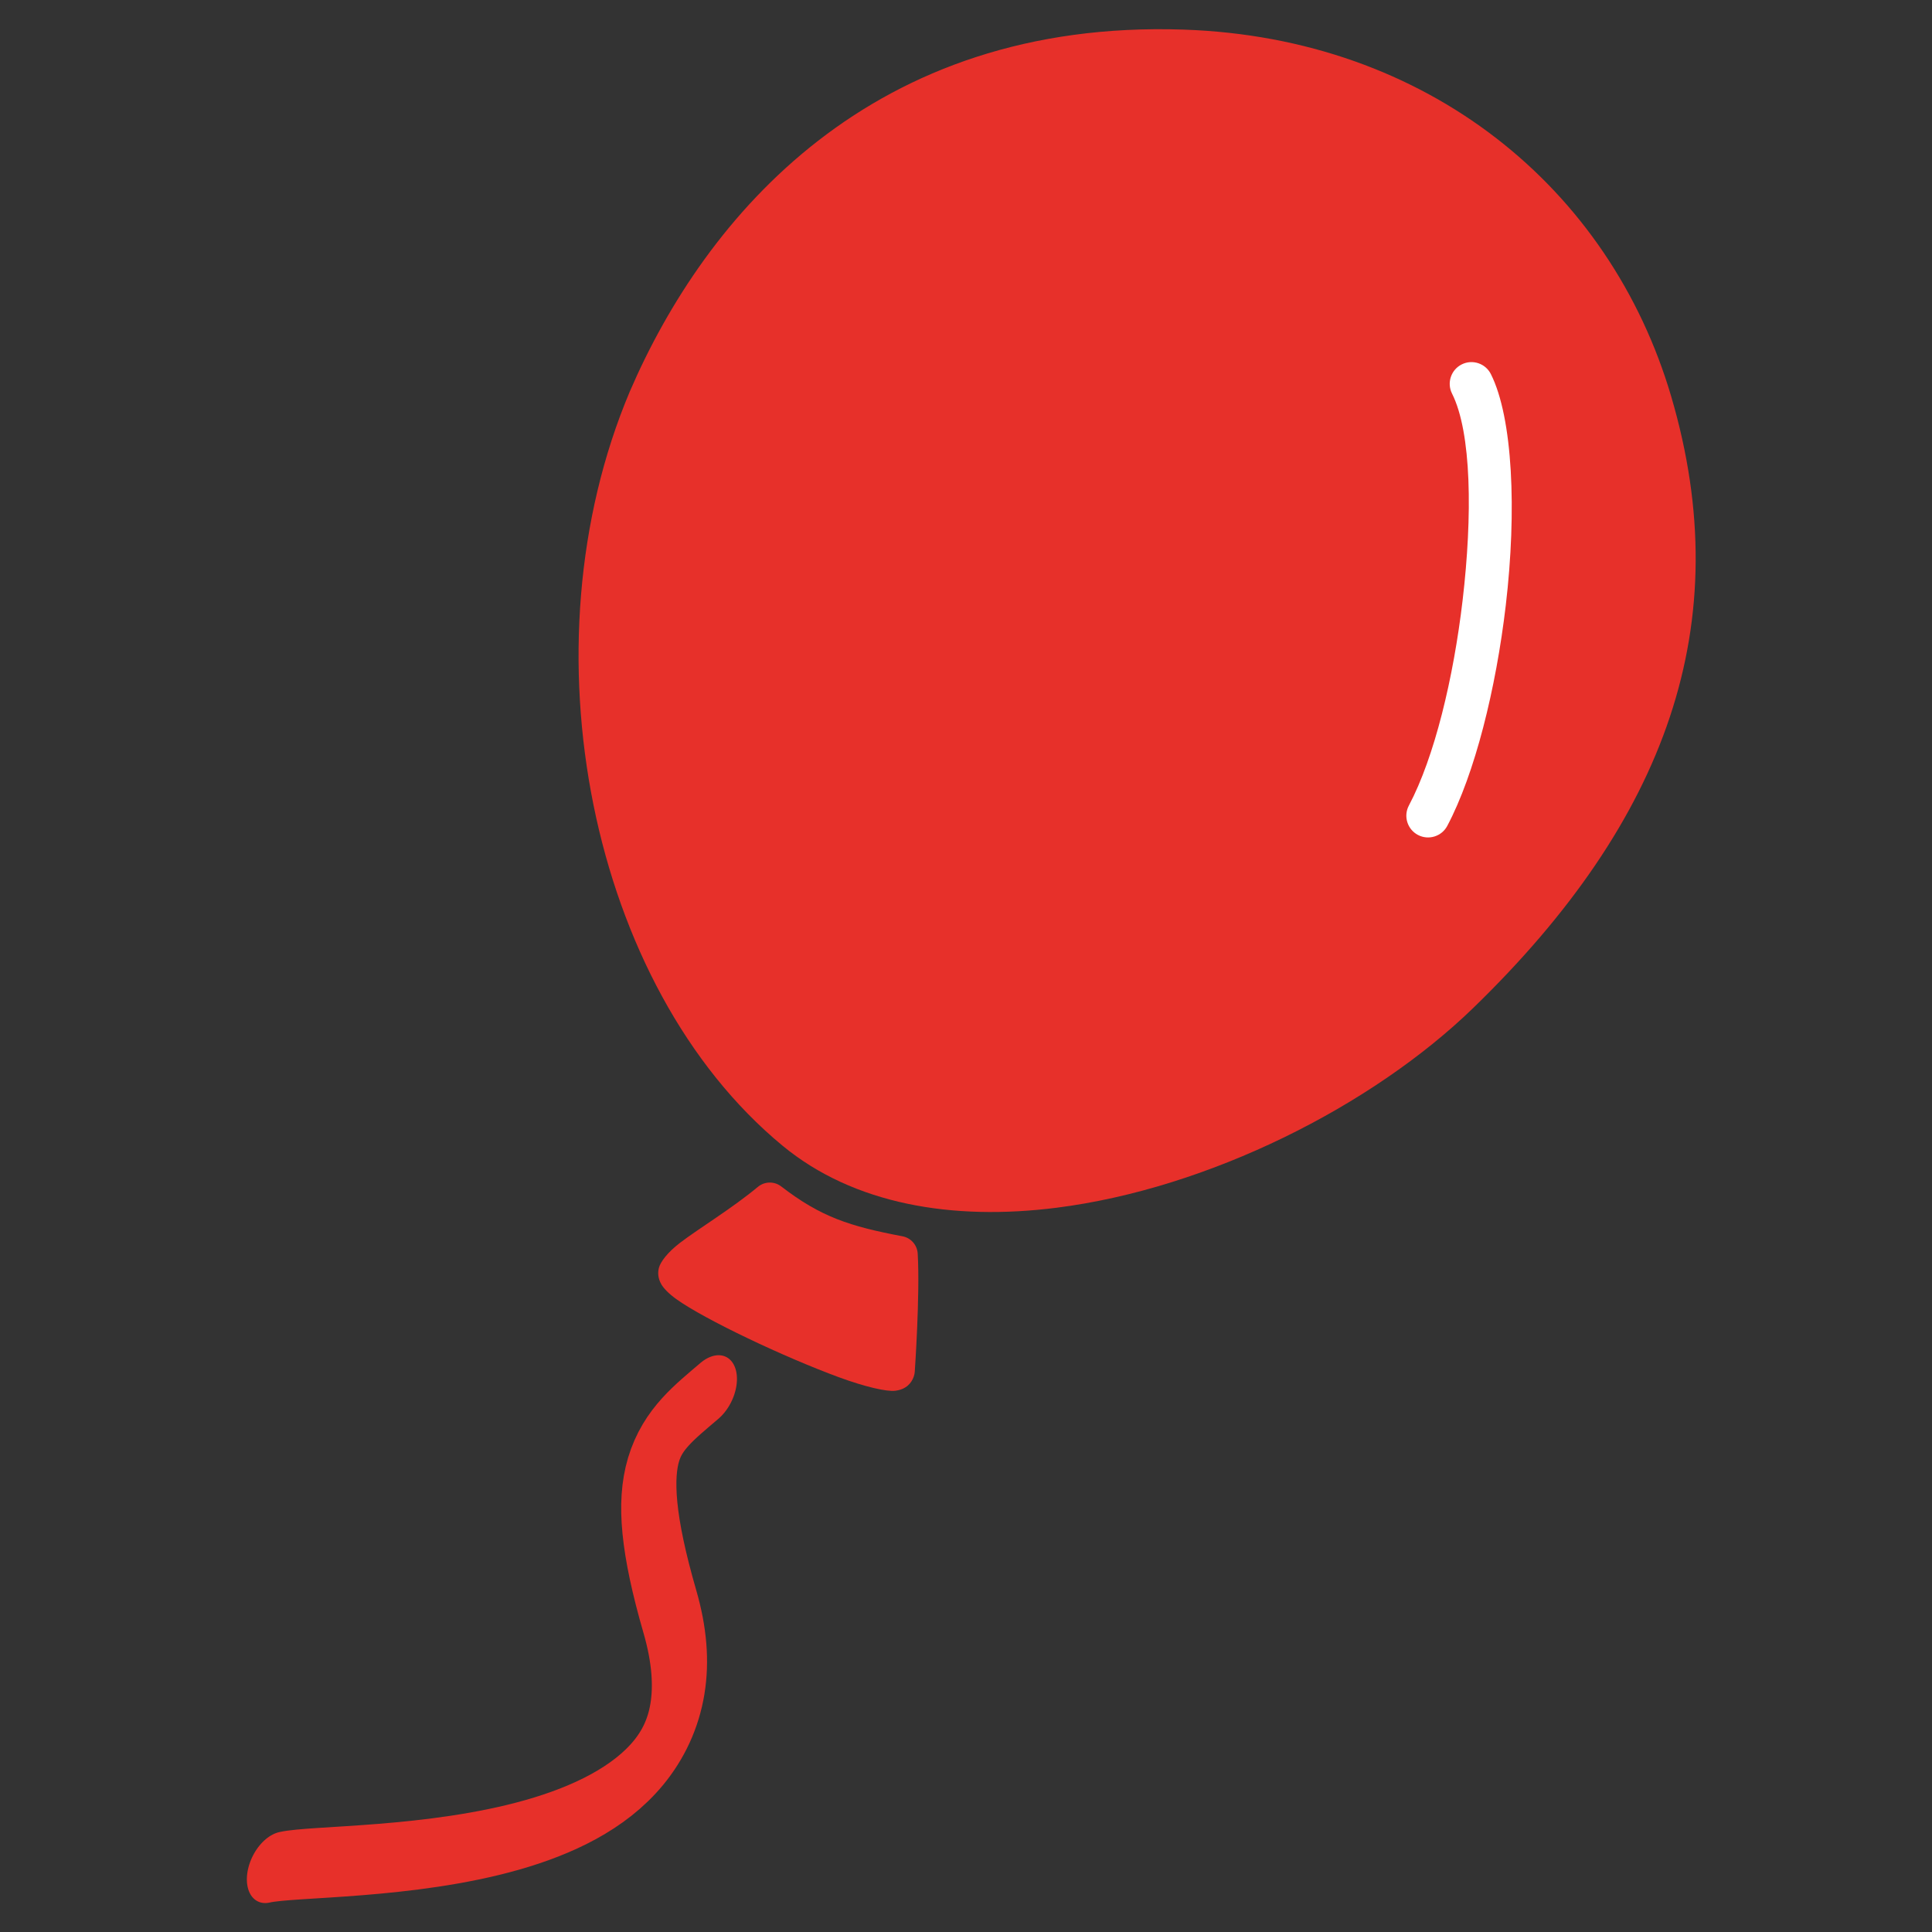 <?xml version="1.0" encoding="UTF-8" standalone="no"?>
<!DOCTYPE svg PUBLIC "-//W3C//DTD SVG 1.1//EN" "http://www.w3.org/Graphics/SVG/1.1/DTD/svg11.dtd">
<svg width="100%" height="100%" viewBox="0 0 827 827" version="1.1" xmlns="http://www.w3.org/2000/svg" xmlns:xlink="http://www.w3.org/1999/xlink" xml:space="preserve" xmlns:serif="http://www.serif.com/" style="fill-rule:evenodd;clip-rule:evenodd;stroke-linecap:round;stroke-linejoin:round;stroke-miterlimit:1.5;">
    <rect x="0" y="0" width="827" height="827" fill="#333333" stroke="none"/>
    <g transform="matrix(1.062,0,0,1.062,-37.5,-24.773)">
        <g transform="matrix(0.453,0.198,-0.231,0.496,328.329,109.658)">
            <path d="M371.537,653.815C354.728,685.677 325.625,720.17 327.463,729.359C329.971,741.899 524.646,743.612 523.118,730.748C523.118,730.748 501.218,678.567 485.441,651.743C440.038,661.169 413.982,663.316 371.537,653.815Z" style="fill:rgb(231,48,42);"/>
            <path d="M374.861,640.449C367.891,638.888 360.773,641.877 357.732,647.642C346.061,669.764 328.388,693.15 319.476,708.325C313.399,718.673 311.58,727.13 312.45,731.48C313.139,734.927 315.147,738.816 320.084,742.011C322.905,743.836 328.255,745.963 335.903,747.445C363.967,752.882 436.492,754.809 483.304,752.242C506.248,750.984 523.6,747.921 529.423,744.778C537.323,740.514 538.874,734.544 538.288,729.615C538.148,728.432 537.839,727.267 537.369,726.148C537.369,726.148 514.982,672.898 498.877,645.518C495.558,639.875 488.463,636.904 481.674,638.313C439.094,647.154 414.668,649.359 374.861,640.449ZM379.975,669.611C414.85,676.16 440.2,674.675 477.343,667.549C486.76,685.226 497.135,708.285 503.317,722.446C496.944,723.316 488.475,724.315 480.705,724.741C445.592,726.666 395.289,726.035 362.442,723.148C357.249,722.691 351.745,721.91 347.157,721.16C349.041,717.811 351.307,713.959 353.527,710.586C361.418,698.596 371.494,684.111 379.975,669.611Z" style="fill:rgb(231,48,42);"/>
        </g>
        <g transform="matrix(0.72,0.534,-0.552,0.697,393.036,-167.833)">
            <path d="M415.541,610.05C306.497,604.316 191.368,501.743 159.024,383.036C137.432,301.37 140.776,188.392 250.187,110.506C335.388,49.853 437.75,54.979 514.753,112.246C599.13,174.997 627.551,263.371 612.225,380.294C598.785,482.838 513.947,615.224 415.541,610.05Z" style="fill:rgb(231,48,42);"/>
            <path d="M415.37,618.515C456.92,620.7 496.359,600.036 529.419,567.064C577.632,518.98 612.282,444.81 620.558,381.667C636.358,261.123 606.589,170.174 519.6,105.48C439.735,46.085 333.564,40.622 245.196,103.529C132.187,183.977 128.606,300.623 150.908,384.974C150.914,384.995 150.919,385.017 150.925,385.038C184.234,507.289 303.071,612.61 415.37,618.515L415.37,618.515ZM415.711,601.585C309.932,596.022 198.521,496.215 167.132,381.064C146.259,302.087 149.379,192.797 255.177,117.483C337.212,59.085 435.766,63.874 509.907,119.012C591.672,179.82 618.744,265.618 603.893,378.921C596.041,438.832 563.155,509.2 517.41,554.823C487.83,584.324 452.887,603.54 415.711,601.585L415.711,601.585Z" style="fill:rgb(231,48,42);"/>
        </g>
        <path d="M620.573,181.966C628.475,197.705 628.836,231.172 624.845,265.209C621.168,296.569 613.53,328.467 603.174,348.015C600.911,352.286 602.542,357.591 606.813,359.854C611.084,362.117 616.389,360.486 618.652,356.215C629.788,335.194 638.288,300.971 642.242,267.249C646.711,229.135 645.075,191.731 636.227,174.106C634.058,169.787 628.79,168.04 624.47,170.209C620.151,172.378 618.404,177.646 620.573,181.966Z" style="fill:white;"/>
        <g transform="matrix(0.828,0.361,-0.591,1.266,397.503,-417.189)">
            <path d="M392.446,678.892C379.955,696.38 370.758,706.01 418.189,741.853C499.971,803.653 326.51,845.235 306.498,855.074" style="fill:none;stroke:rgb(231,48,42);stroke-width:21.87px;"/>
        </g>
    </g>
</svg>
